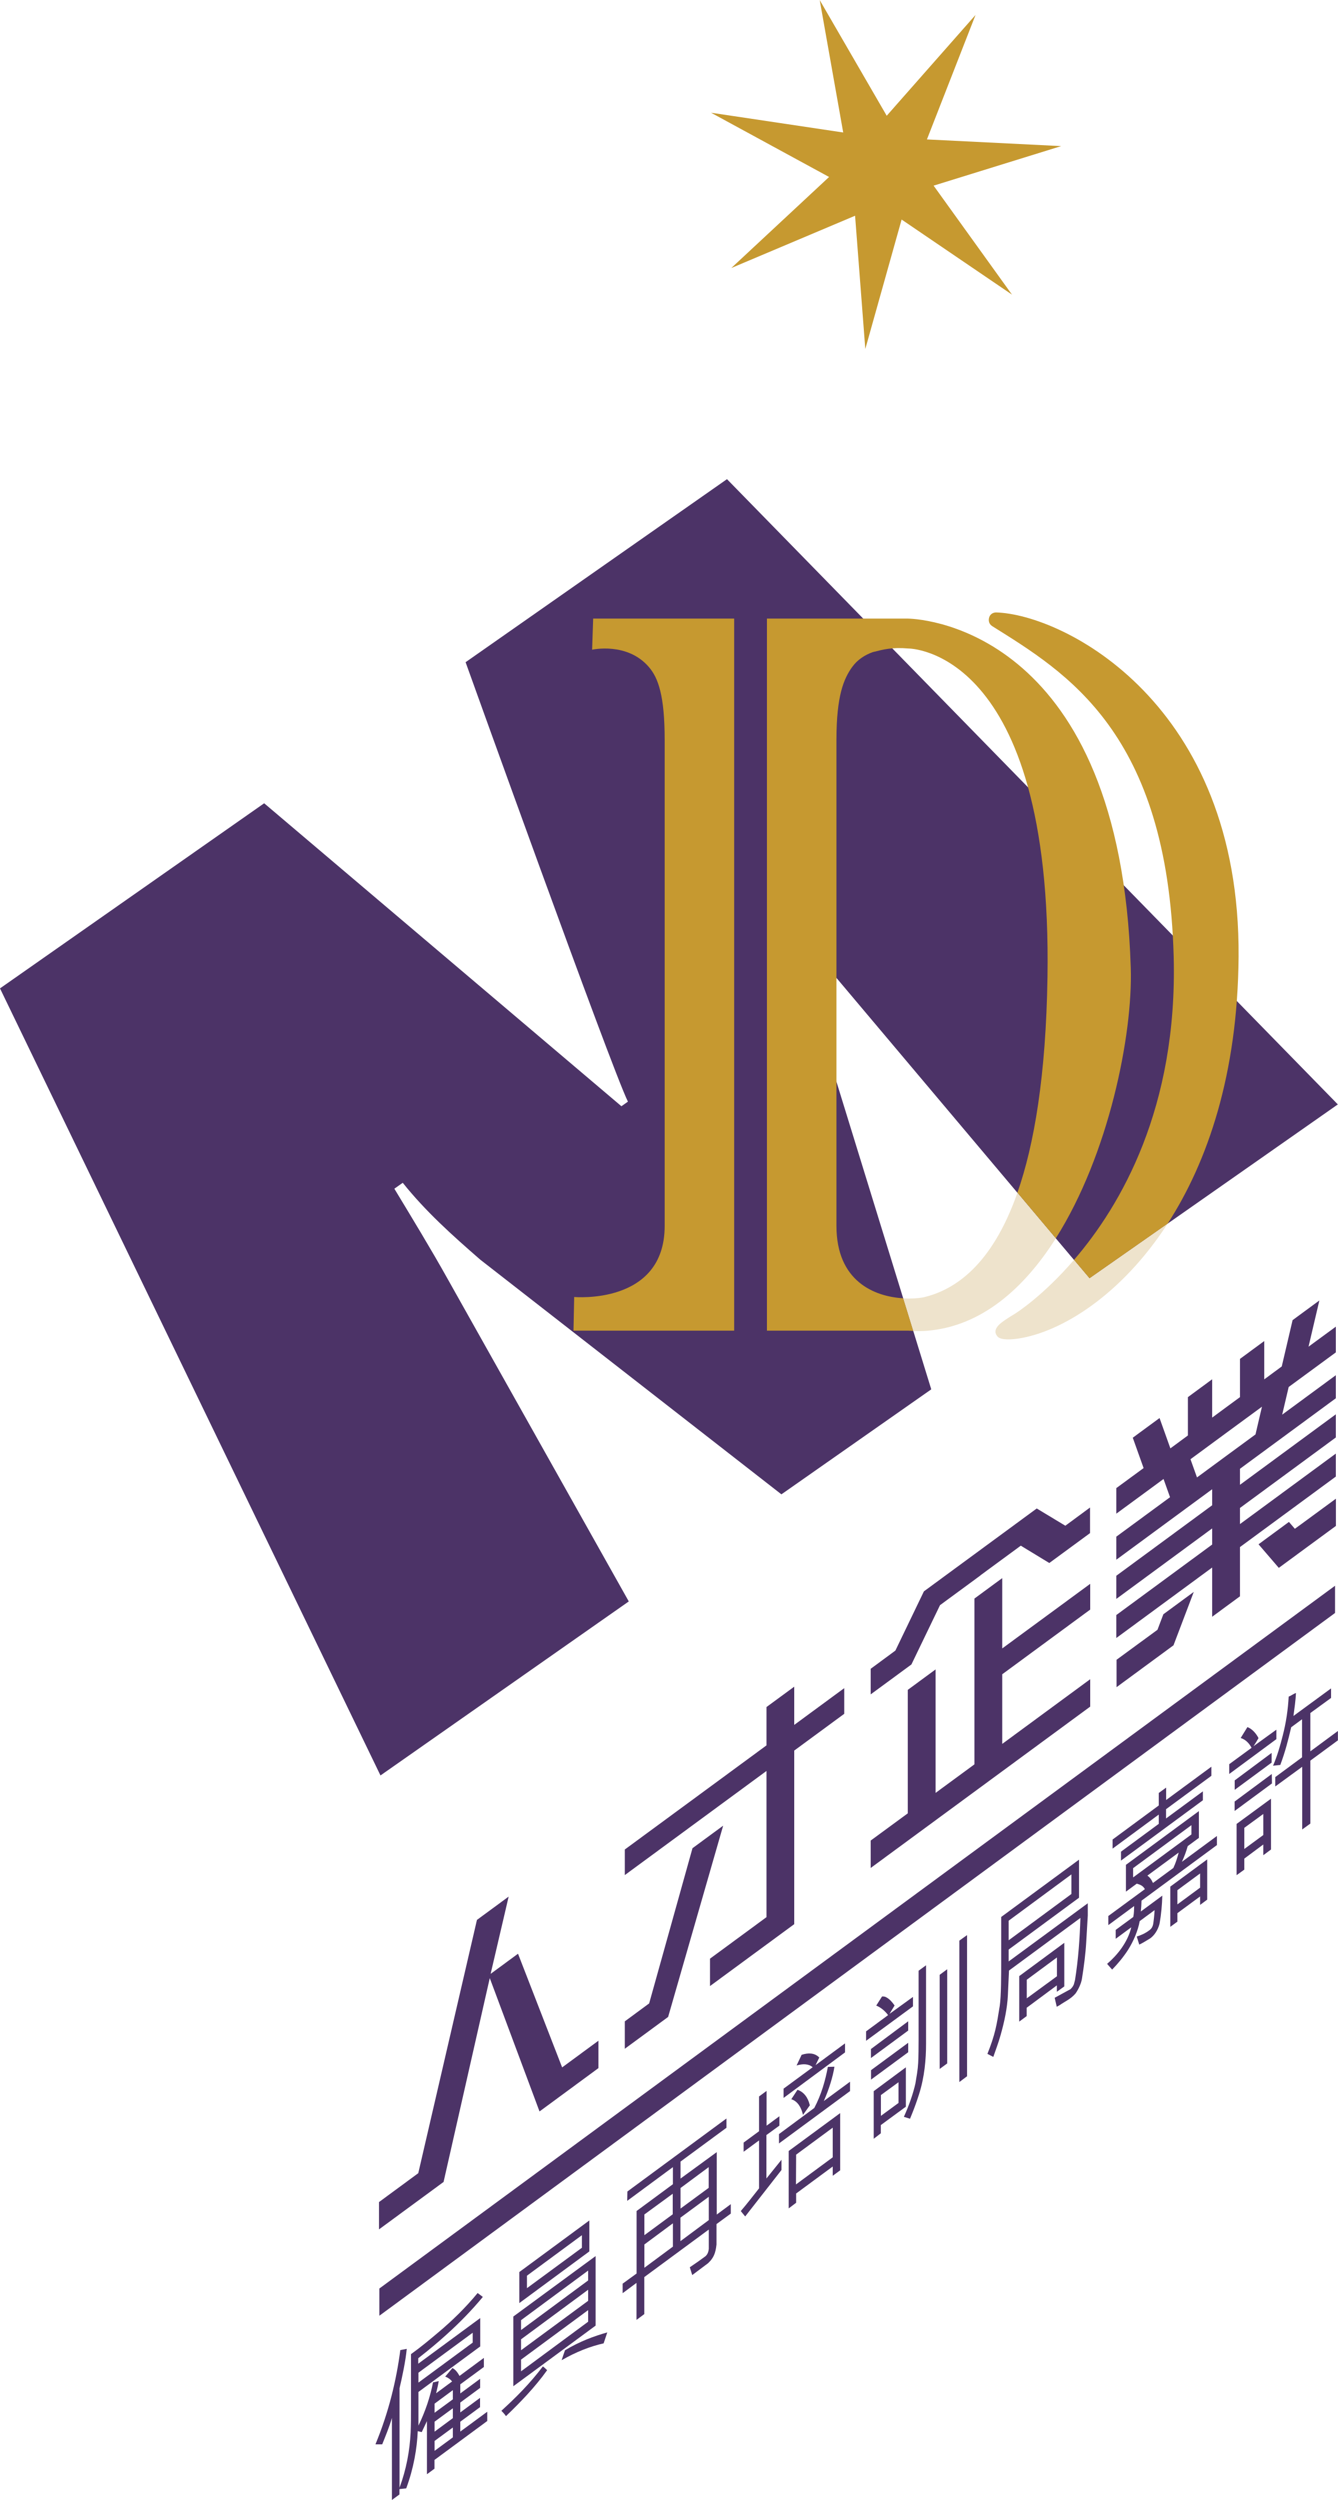 <?xml version="1.0" encoding="UTF-8"?>
<svg id="Layer_2" xmlns="http://www.w3.org/2000/svg" viewBox="0 0 154.38 288.34">
  <defs>
    <style>
      .cls-1 {
        fill: #eee3cc;
      }

      .cls-2 {
        fill: #c69930;
      }

      .cls-2, .cls-3 {
        fill-rule: evenodd;
      }

      .cls-4, .cls-3 {
        fill: #4c3367;
      }
    </style>
  </defs>
  <g id="Layer_1-2" data-name="Layer_1">
    <g>
      <polygon class="cls-3" points="43.77 263.93 154.04 182.88 154.04 186.02 43.77 267.07 43.77 263.93"/>
      <path class="cls-3" d="M0,113.99l30.48-21.35,41.22,34.94.75-.53c-1.95-3.95-18.73-50.68-18.73-50.68l30.16-21.11,70.48,72.11-28.65,20.06-35.26-41.84-.54.38c1.35,3.08,2.78,6.27,3.73,9.47l13.81,44.79-17.29,12.11-34.74-27.06c-3.28-2.85-6.31-5.57-8.95-8.87l-.97.68c2.05,3.39,4.19,6.9,6.13,10.37l20.92,37.23-28.65,20.07L0,113.99Z"/>
      <path class="cls-1" d="M123.92,145.3l1.79,2.12,9.02-6.31c-5.36,8.27-12.26,12.5-17.21,13.26-.66.1-2.06.25-2.45-.26-.4-.5-.18-.93.17-1.3.35-.37,1.21-.9,1.85-1.29.17-.1,3.25-2.06,6.84-6.23ZM105.37,153.5l-1.16-3.76c.87.05,1.67,0,2.29-.11,3.66-.84,7.95-3.7,10.89-12.07l4.43,5.26c-3.69,5.82-8.6,10.12-14.79,10.65-.54.05-1.1.05-1.66.03Z"/>
      <path class="cls-2" d="M68.43,71.34h16.28v82.12h-18.54l.08-3.88s10.44.95,10.44-8.19v-56.07c0-5.09-.74-7.13-1.81-8.38-2.5-2.93-6.56-2.01-6.56-2.01l.12-3.58ZM117.39,137.55c1.94-5.53,3.29-13.48,3.47-24.83.6-38.04-16.06-37.93-16.06-37.93-1.88-.16-2.88.11-4.11.42-.9.33-1.75.86-2.37,1.72-.96,1.34-1.81,3.29-1.81,8.38v56.07c0,6.4,4.38,8.15,7.7,8.35l1.16,3.76-.63-.03h-16.25v-82.12s16.22,0,16.22,0c2.26.03,24.57,1.84,25.76,40.29.24,7.72-2.54,21.54-8.65,31.18l-4.43-5.26ZM114.91,70.63c7.82.22,28.21,10.5,28,39.71-.1,13.52-3.57,23.65-8.18,30.77l-9.02,6.31-1.79-2.12c5.4-6.27,11.96-17.53,11.5-34.97-.69-25.88-12.42-32.78-20.94-38.12-.41-.26-.46-.71-.33-1.06.08-.23.32-.5.76-.52ZM116.78,33.99l-12.75-8.67-4.19,14.93-1.18-15.37-14.28,6.03,11.28-10.5-13.62-7.41,15.25,2.28-2.71-15.27,7.73,13.34,10.25-11.63-5.61,14.36,15.49.77-14.72,4.56,9.06,12.59Z"/>
      <path class="cls-3" d="M72.09,233.12l2.81-2.07,5-17.9,3.54-2.6-6.35,22.06-5,3.67v-3.16ZM97.41,197.65l-5.77,4.24v20.02l-3.2,2.35-6.52,4.79v-3.16l6.52-4.79v-16.86l-16.35,12.01v-2.95l16.35-12.01v-4.42l3.2-2.35v4.41l5.77-4.24v2.95ZM113.13,181.69l-4.67,3.43-3.3,6.84-4.7,3.45v-2.95l2.85-2.1,3.29-6.83,6.51-4.78,6.51-4.78,3.3,1.99,2.85-2.1v2.95l-4.7,3.45-3.29-2-4.67,3.43ZM112.43,184.36l3.21-2.36v8.11l10.15-7.45v2.97l-10.15,7.46v8.03l10.15-7.46v3.16l-25.33,18.61v-3.16l4.28-3.14v-14.24l3.21-2.36v14.24l4.48-3.29v-19.11ZM154.14,155.96l-5.45,4-.75,3.19,6.19-4.55v2.66l-11.06,8.13v1.85l11.06-8.13v2.67l-11.06,8.13v1.86l11.06-8.13v2.65l-11.06,8.13v5.68l-1.61,1.18-1.6,1.18v-5.68l-11.06,8.13v-2.65l11.06-8.13v-1.86l-11.06,8.13v-2.67l11.06-8.13v-1.85l-11.06,8.13v-2.66l6.2-4.55-.75-2.1-5.45,4v-2.95l3.15-2.31-1.25-3.5,3.09-2.27,1.25,3.5,2.02-1.49v-4.42l2.8-2.06v4.42l1.6-1.18,1.61-1.18v-4.41l2.8-2.06v4.42l2.02-1.49,1.25-5.34,3.09-2.27-1.25,5.33,3.15-2.31v2.95ZM128.83,191.42l.31-.23,4.41-3.23.68-1.79,3.51-2.58-2.34,6.16-6.26,4.6-.31.23v-3.16ZM154.14,175.98l-3.95,2.9-2.64,1.94-2.34-2.72,3.51-2.58.68.79.79-.57,3.95-2.9v3.15ZM145.61,162.23l-4.13,3.03-4.12,3.03.75,2.1,3.37-2.48,3.38-2.48.75-3.21ZM43.73,253.96s4.53-3.33,4.53-3.33l6.77-29.21,3.66-2.69-2.08,8.91,3.16-2.32,5.09,13.11,4.19-3.08v3.16l-6.8,5-5.74-15.38-5.33,23.51-7.45,5.47v-3.16Z"/>
      <g>
        <path class="cls-4" d="M55.41,267.32v3.29l-7.13,5.25v3.88c.8-1.64,1.37-3.36,1.68-4.98l.66-.15c-.07.47-.19.92-.3,1.4l1.84-1.36c-.19-.25-.46-.44-.79-.56l.83-.99c.36.18.61.53.82.91l2.81-2.08v1.05l-2.72,2v1.05l2.29-1.69v1.05l-2.29,1.69v1.14l2.28-1.68v1.07l-2.28,1.68v1.14l3.11-2.29v1.07l-6.09,4.49v1.01l-.87.64v-6.13c-.2.41-.39.85-.6,1.27l-.46-.11c-.08,1.99-.48,4.31-1.33,6.6l-.78.08v.62l-.87.64v-9.47c-.28.98-.71,2.04-1.12,3.05h-.78c1.53-3.7,2.41-7.37,2.87-10.87l.74-.14c-.11,1.29-.56,3.43-.83,4.54v11.47c.78-2.12,1.18-4.26,1.28-6.39.04-.92.04-1.73.04-2.58v-6.43c1.14-.82,2.04-1.57,3.26-2.6,1.5-1.27,3.04-2.76,4.43-4.45l.6.45c-1.33,1.61-2.76,3.05-4.2,4.35-1.08.98-2.04,1.77-3.25,2.72v.63l7.16-5.27ZM48.28,273.64v1.14l6.26-4.61v-1.14l-6.26,4.61ZM52.25,275.65l-2.11,1.56v1.05l2.11-1.55v-1.05ZM50.14,279.3v1.14l2.11-1.56v-1.14l-2.11,1.55ZM50.14,281.51v1.14l2.11-1.55v-1.14l-2.11,1.55Z"/>
        <path class="cls-4" d="M63.13,273.35c-1.45,2.02-3.1,3.71-4.75,5.3-.17-.24-.33-.42-.53-.62,1.67-1.52,3.3-3.15,4.79-5.12.17.13.33.28.49.44ZM68.72,260.18v8.03l-9.49,6.99v-8.04l9.49-6.97ZM68,256.08v3.57s-8.08,5.96-8.08,5.96v-3.58l8.08-5.95ZM67.86,261.86l-7.74,5.72v1.14l7.74-5.72v-1.14ZM60.12,271.05l7.74-5.7v-1.28l-7.74,5.72v1.27ZM60.12,272.12v1.36l7.74-5.72v-1.34l-7.74,5.71ZM67.14,259.23v-1.45l-6.34,4.67v1.44s6.34-4.66,6.34-4.66ZM69.66,270.25c-1.57.36-3.16.97-4.86,1.95.11-.37.26-.75.39-1.15,1.72-1.03,3.33-1.62,4.88-2.06l-.42,1.26Z"/>
        <path class="cls-4" d="M77.64,251.91v-1.98s-5.27,3.89-5.27,3.89l.02-1.08,11.43-8.42v1.07l-5.3,3.9v1.96s4.18-3.05,4.18-3.05v7.2l1.62-1.2v1.09s-1.65,1.21-1.65,1.21v2.35c-.11,1.09-.39,1.5-.69,1.87l-.28.29-1.83,1.37-.28-.9c.6-.4,1.21-.83,1.82-1.28.14-.14.33-.37.37-.86v-2.21l-7.44,5.48v4.27l-.9.67v-4.27l-1.6,1.19v-1.1l1.61-1.17v-7.21s4.19-3.09,4.19-3.09ZM74.35,255.39v2.39l3.27-2.41v-2.37l-3.27,2.39ZM74.36,261.53l3.28-2.43v-2.69l-3.29,2.44v2.68ZM78.51,255.76v2.71l3.27-2.43v-2.69l-3.27,2.41ZM81.77,252.31v-2.38l-3.25,2.41v2.37l3.25-2.39Z"/>
        <path class="cls-4" d="M85.48,254.99c.72-.84,1.39-1.71,2.1-2.61v-5.53l-1.78,1.31v-1.06l1.78-1.31v-4.01l.87-.64v4.01l1.48-1.09v1.08s-1.5,1.09-1.5,1.09v5.01l1.74-2.16v1.18l-4.19,5.36-.5-.61ZM93.94,243.13c.83-1.55,1.3-3.24,1.58-4.76l.76-.02c-.18,1.16-.64,2.64-1.23,3.96l3.03-2.23v1.08l-8.2,6.04v-1.08s4.07-3.01,4.07-3.01ZM90.41,240.88l3.36-2.47c-.48-.42-1.17-.41-1.86-.2l.58-1.23c.79-.26,1.51-.23,2.04.31l-.43.88,3.4-2.51v1.04s-7.09,5.25-7.09,5.25v-1.06ZM91.86,254.04l-.86.65v-6.62s5.94-4.37,5.94-4.37v6.6l-.86.63v-1.07l-4.22,3.11v1.07ZM92.01,241.01c.71.24,1.21.85,1.43,1.79l-.79,1.11c-.2-.9-.65-1.6-1.35-1.81l.71-1.08ZM91.85,251.92l4.23-3.12v-3.42l-4.22,3.11-.02,3.43Z"/>
        <path class="cls-4" d="M99.92,234.28l2.55-1.88c-.36-.49-.86-.9-1.37-1.1l.67-1.05c.2-.02.39.02.55.13.35.2.64.54.9.91l-.59.97,2.71-1.96v1.09l-5.41,3.97v-1.07ZM100.49,237.35v-1.04s4.3-3.2,4.3-3.2v1.07l-4.3,3.17ZM104.79,236.68l-4.29,3.16v-1.09l4.29-3.16v1.09ZM100.81,246.67v-5.5l3.71-2.75v4.54l-2.89,2.12v.95s-.82.63-.82.63ZM101.64,241.62v2.4l2.03-1.49v-2.39l-2.03,1.48ZM106.85,235.68c0,1.81-.17,3.86-.83,5.91-.22.69-.48,1.42-.76,2.12l-.26.64-.71-.22c.58-1.28,1.04-2.57,1.33-3.84.13-.78.28-1.58.32-2.37.04-.59.05-2.03.05-2.71v-7.93l.86-.63v9.04ZM108.42,238.61v-10.86l.87-.64v10.86l-.87.64ZM111.58,223.16v16.29s-.89.67-.89.67v-16.31s.89-.64.89-.64Z"/>
        <path class="cls-4" d="M121.69,230.4l1.82-.99c.17-.16.35-.38.42-.65l.11-.43c.39-2.45.54-4.75.62-7.14l-8.24,6.07-.13,2.86c-.07,1.46-.4,3.04-.85,4.62-.23.83-.54,1.63-.83,2.48l-.68-.35c.9-2.27,1.06-3.25,1.42-5.53.17-1.1.17-3.63.17-5.11v-5.15l8.98-6.61v4.39l-8.12,5.98v1.37l9.13-6.71v1.41l-.18,3.08c-.08,1.38-.27,2.82-.5,4.25-.1.56-.4,1.18-.72,1.65-.57.67-1.22.92-1.83,1.35l-.35.2-.24-1.04ZM123.62,218.43v-2.26l-7.24,5.34v2.26l7.24-5.34ZM117.6,233.15v-5.25s5.2-3.84,5.2-3.84v5.03s-.86.62-.86.62v-.74l-3.48,2.58v.96l-.86.64ZM118.45,230.48l3.5-2.56v-2.17l-3.48,2.57v2.16Z"/>
        <path class="cls-4" d="M128.73,223.6v-1.03l2.03-1.49c.1-.52.08-.84.1-1.26l-2.98,2.2v-1.05l4.22-3.1c-.24-.41-.55-.52-.94-.63l-1.25.92v-3.09l8.42-6.2v3.09l-1.29.95c-.17.61-.39,1.21-.67,1.81l4.04-2.98v1.05l-8.7,6.41c-.01.44-.04.86-.08,1.25l2.48-1.83c-.03,1.05-.12,2.15-.33,3.28-.19.7-.58,1.3-1.07,1.65-.43.26-.86.53-1.26.72l-.29-.93c.5-.17.96-.34,1.51-.77.36-.28.4-.69.44-1.07l.04-.34c.04-.34.05-.57.07-.87l-1.72,1.27c-.19,1.08-.71,2.31-1.33,3.29-.55.86-1.19,1.62-1.85,2.3l-.58-.66c1.14-.98,2.36-2.44,2.79-4.22l-1.79,1.32ZM134.54,207.6l5.23-3.85v1.05l-5.23,3.85v1.07l4.25-3.13v1.03l-9.45,6.96v-1.03l4.36-3.21v-1.07l-5.33,3.93v-1.05l5.33-3.93v-1.44l.85-.62v1.44ZM137.47,210.49l-6.73,4.96v1.07l6.73-4.96v-1.07ZM132.39,216.31c.26.19.47.45.64.85l2.35-1.73c.28-.58.46-1.18.62-1.78l-3.61,2.66ZM135.03,222.23v-4.65l4.26-3.14v4.64l-.82.61v-.98l-2.62,1.93v.98l-.82.6ZM138.47,216.06l-2.62,1.93v1.64l2.62-1.93v-1.64Z"/>
        <path class="cls-4" d="M143.92,199.18c.53.19.99.7,1.29,1.27-.22.38-.35.6-.58.94l2.64-1.91v1.09l-5.44,4.02v-1.13s2.58-1.89,2.58-1.89c-.3-.55-.72-.97-1.26-1.13l.78-1.26ZM142.45,208.86v-1.09l4.29-3.18.02,1.09-4.3,3.17ZM142.46,205.33l4.26-3.17v1.12l-4.26,3.14v-1.09ZM143.57,214.36v1.26s-.89.64-.89.64v-5.91l3.97-2.91v5.86s-.89.66-.89.66v-1.24s-2.19,1.63-2.19,1.63ZM143.57,213.24l2.19-1.61v-2.43s-2.19,1.6-2.19,1.6v2.44ZM146.88,203.65c.5-1.16.83-2.33,1.12-3.47.4-1.55.61-3.05.69-4.51.28-.11.58-.34.84-.42-.03.8-.18,1.81-.29,2.65l4.34-3.18v1.1l-2.39,1.74v4.42s3.18-2.35,3.18-2.35v1.08l-3.18,2.34v7.26s-.94.68-.94.68v-7.23l-3.11,2.27v-1.08l3.09-2.28v-4.39l-1.25.92c-.33,1.42-.71,2.91-1.26,4.35l-.86.09Z"/>
      </g>
    </g>
  </g>
</svg>